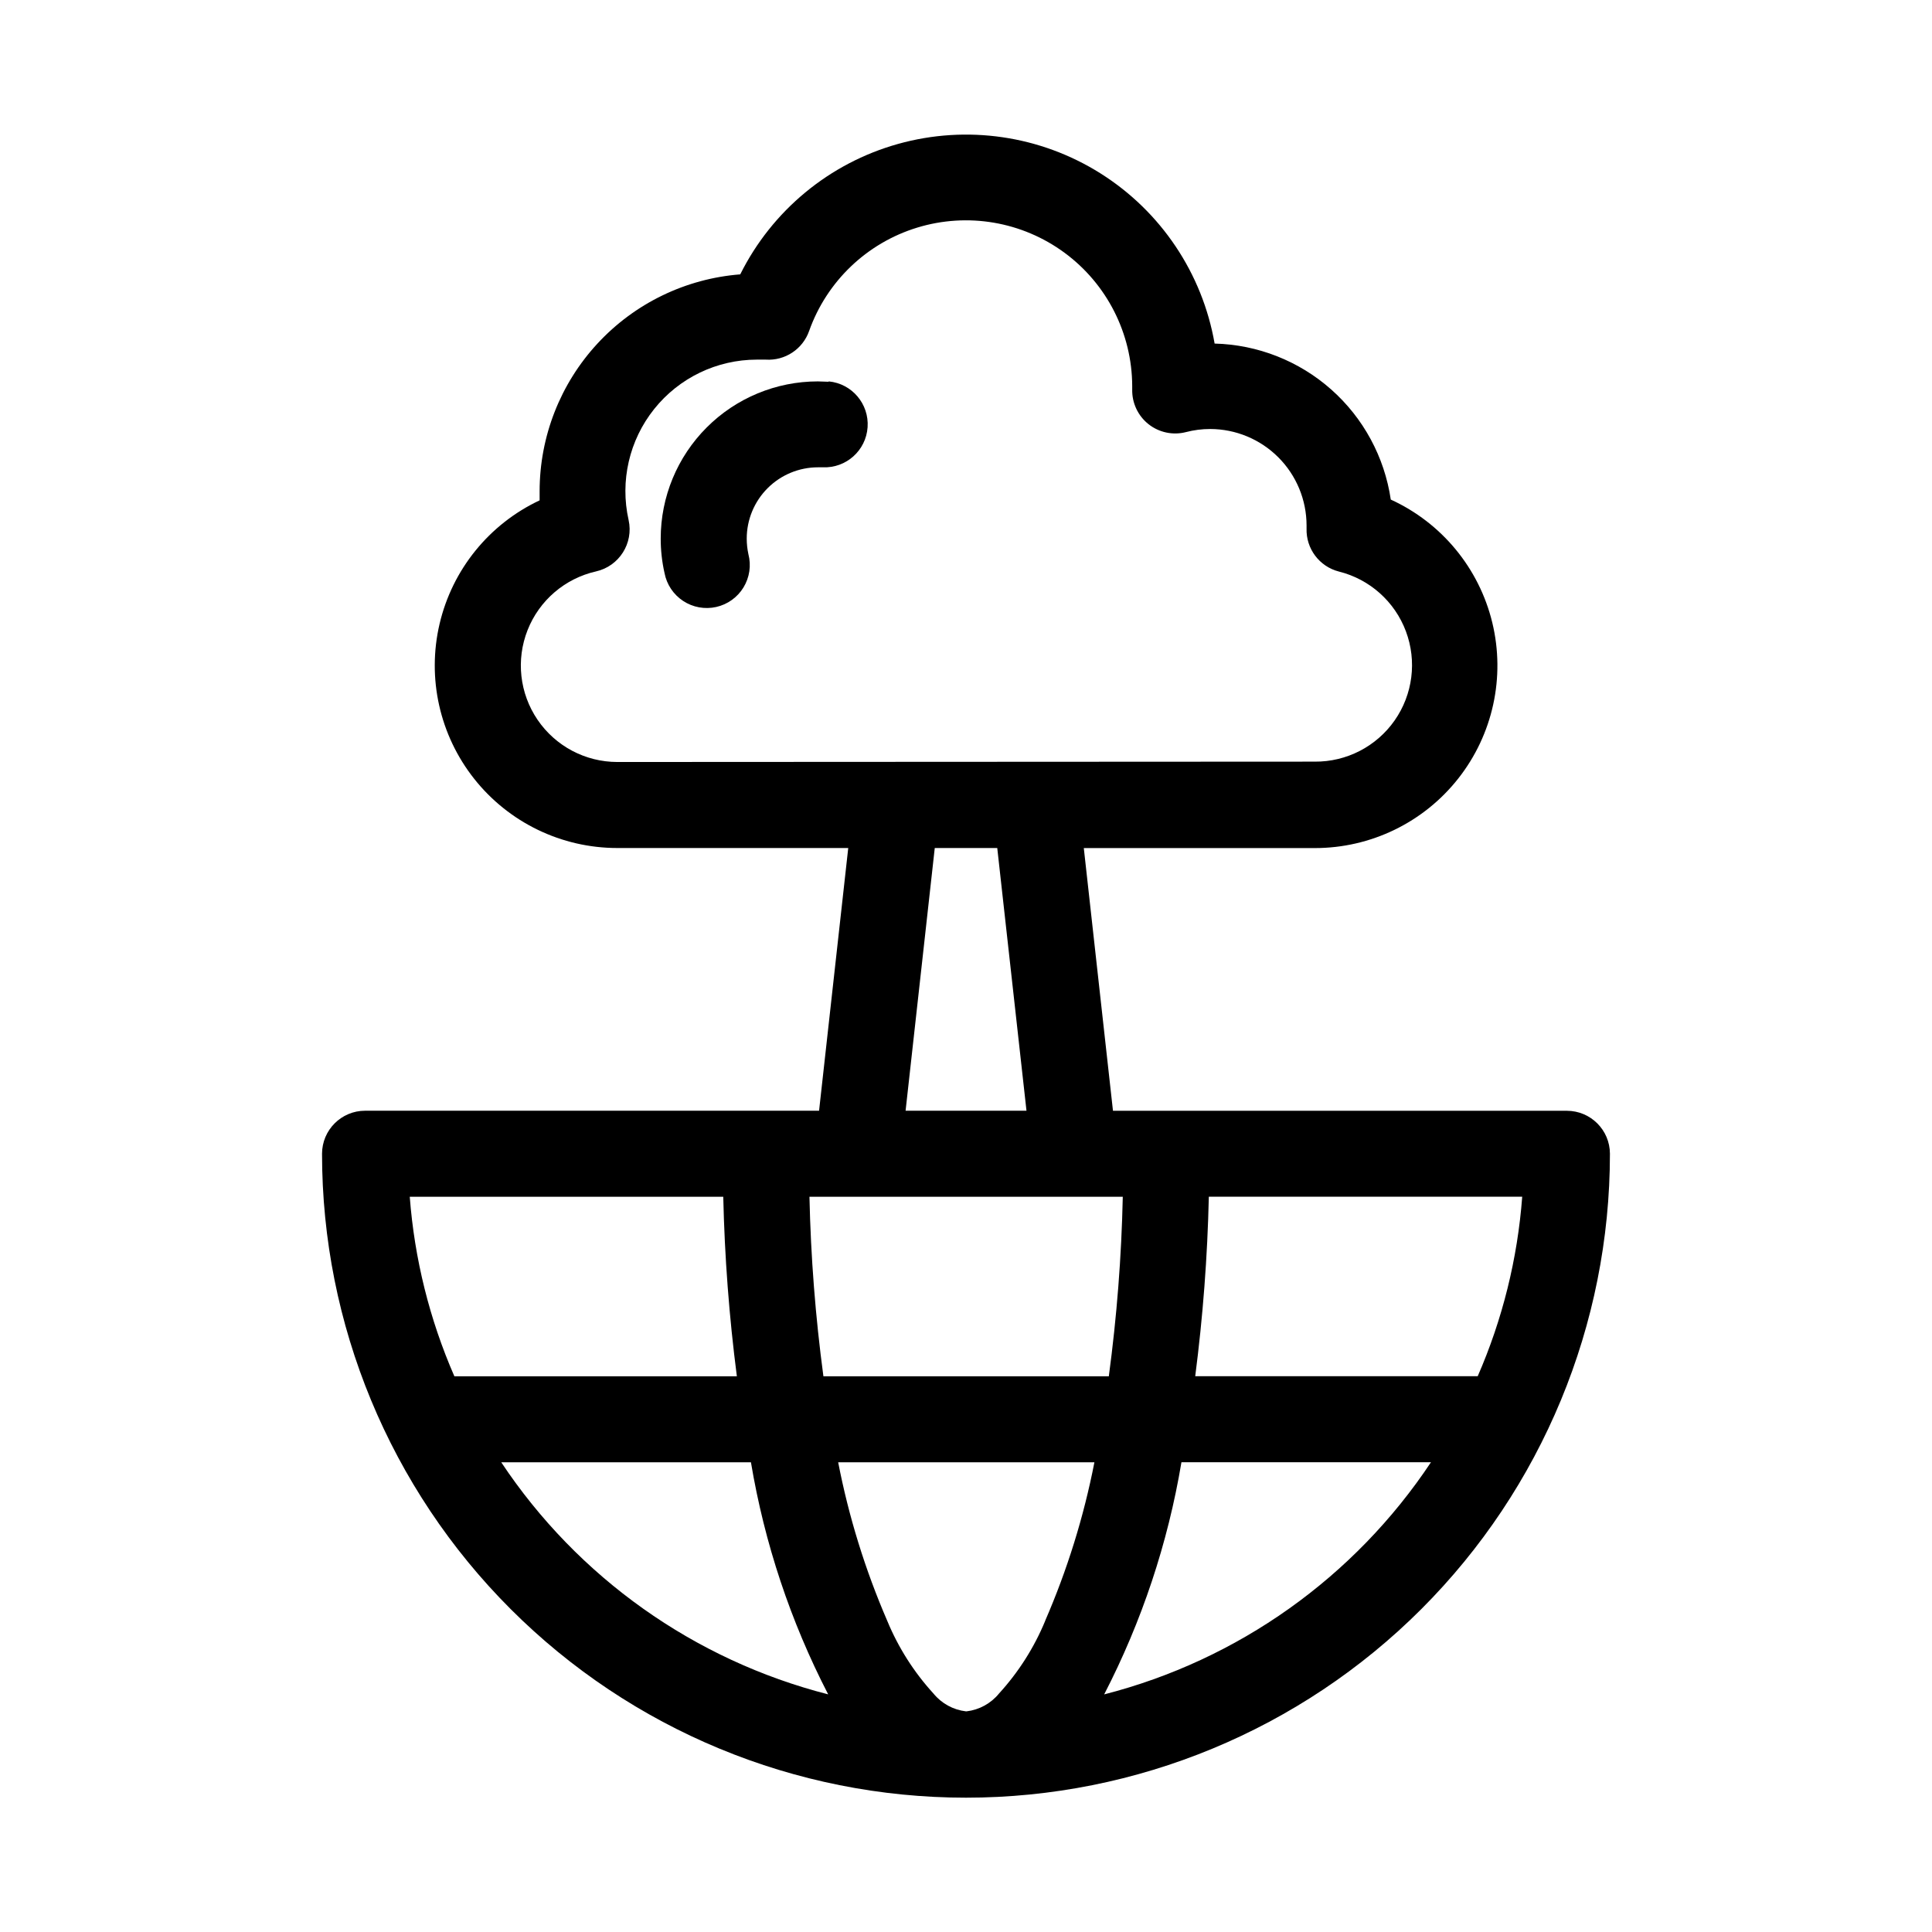 <?xml version="1.0" encoding="UTF-8"?>
<!-- Uploaded to: ICON Repo, www.iconrepo.com, Generator: ICON Repo Mixer Tools -->
<svg fill="#000000" width="800px" height="800px" version="1.1" viewBox="144 144 512 512" xmlns="http://www.w3.org/2000/svg">
 <g fill-rule="evenodd">
  <path d="m363.54 245.17c-0.93 0-1.859-0.094-2.816-0.094-11.047 0.004-21.637 4.394-29.441 12.207-7.809 7.812-12.191 18.406-12.188 29.449-0.004 3.066 0.332 6.125 1.008 9.117 0.574 3.039 2.356 5.711 4.938 7.41 2.582 1.699 5.746 2.273 8.762 1.598s5.625-2.551 7.234-5.188c1.609-2.641 2.078-5.82 1.297-8.812-0.293-1.355-0.441-2.738-0.441-4.125 0-5.008 1.992-9.816 5.535-13.359s8.348-5.531 13.359-5.531h1.273c6.176 0.258 11.438-4.449 11.863-10.617 0.426-6.168-4.137-11.555-10.289-12.148z"/>
  <path d="m559.25 438.37h-120.3l-7.731-69.621h61.199c14.836 0.016 28.859-6.781 38.039-18.438 9.184-11.656 12.504-26.883 9.016-41.305-3.492-14.422-13.41-26.445-26.902-32.613-1.664-11.285-7.258-21.621-15.801-29.188-8.539-7.562-19.477-11.867-30.883-12.156-3.246-18.617-14.219-34.992-30.203-45.074-15.984-10.078-35.488-12.926-53.691-7.832-18.199 5.094-33.391 17.652-41.82 34.566-14.469 1.133-27.977 7.676-37.828 18.328-9.855 10.652-15.332 24.625-15.34 39.137v2.426c-13.367 6.285-23.133 18.336-26.508 32.719-3.375 14.383 0.008 29.516 9.188 41.094 9.176 11.578 23.141 18.324 37.914 18.32h61.195l-7.731 69.621h-120.32c-6.289 0.008-11.387 5.106-11.398 11.398 0 45.258 17.98 88.664 49.984 120.67 32 32.004 75.406 49.98 120.67 49.98 45.258 0 88.664-17.977 120.67-49.98 32-32.004 49.98-75.41 49.98-120.67-0.016-6.285-5.113-11.375-11.398-11.383zm-251.67-92.434c-8.461-0.008-16.367-4.195-21.125-11.191-4.758-6.992-5.746-15.887-2.644-23.754 3.106-7.871 9.898-13.695 18.148-15.562 6.133-1.391 9.988-7.477 8.629-13.617-2.324-10.324 0.168-21.148 6.777-29.414 6.606-8.27 16.613-13.086 27.195-13.094h2.363c5.109 0.336 9.816-2.773 11.508-7.606 4.676-13.141 15.293-23.293 28.629-27.375 13.336-4.086 27.816-1.617 39.047 6.656 11.23 8.27 17.883 21.367 17.941 35.312v0.93c-0.078 3.57 1.52 6.969 4.316 9.188 2.801 2.215 6.477 2.992 9.93 2.102 2.094-0.547 4.246-0.82 6.41-0.82 6.777 0.008 13.273 2.707 18.062 7.5 4.793 4.793 7.484 11.293 7.488 18.07v0.805-0.004c-0.168 5.332 3.383 10.07 8.551 11.398 8.176 2.031 14.824 7.961 17.777 15.848 2.953 7.891 1.832 16.727-2.996 23.629-4.832 6.902-12.75 10.98-21.172 10.906zm108.45 92.418h-32.039l7.731-69.621h16.562zm25.52 22.797c-0.344 15.918-1.582 31.801-3.699 47.578h-75.637c-2.117-15.777-3.352-31.66-3.699-47.578zm-188.93 0h83.051c0.359 15.91 1.562 31.793 3.606 47.578h-74.863c-6.582-15.078-10.578-31.156-11.824-47.562zm24.262 70.375h66.125c3.594 21.438 10.5 42.184 20.469 61.496-35.484-9.074-66.348-30.98-86.625-61.48zm144.11 42.004v0.004c-2.926 7.086-7.074 13.609-12.246 19.27-2.152 2.637-5.246 4.332-8.629 4.723h-0.109c-3.383-0.391-6.481-2.086-8.629-4.723-5.176-5.66-9.32-12.184-12.25-19.27-5.84-13.492-10.203-27.574-13.004-42.008h67.902c-2.816 14.445-7.199 28.539-13.066 42.039zm15.633 19.477h0.004c9.969-19.312 16.875-40.059 20.465-61.496h66.125c-20.273 30.516-51.133 52.438-86.625 61.527zm99-84.293h-74.879c2.043-15.785 3.246-31.668 3.606-47.578h83.051c-1.23 16.422-5.223 32.516-11.809 47.609z"/>
 </g>
</svg>